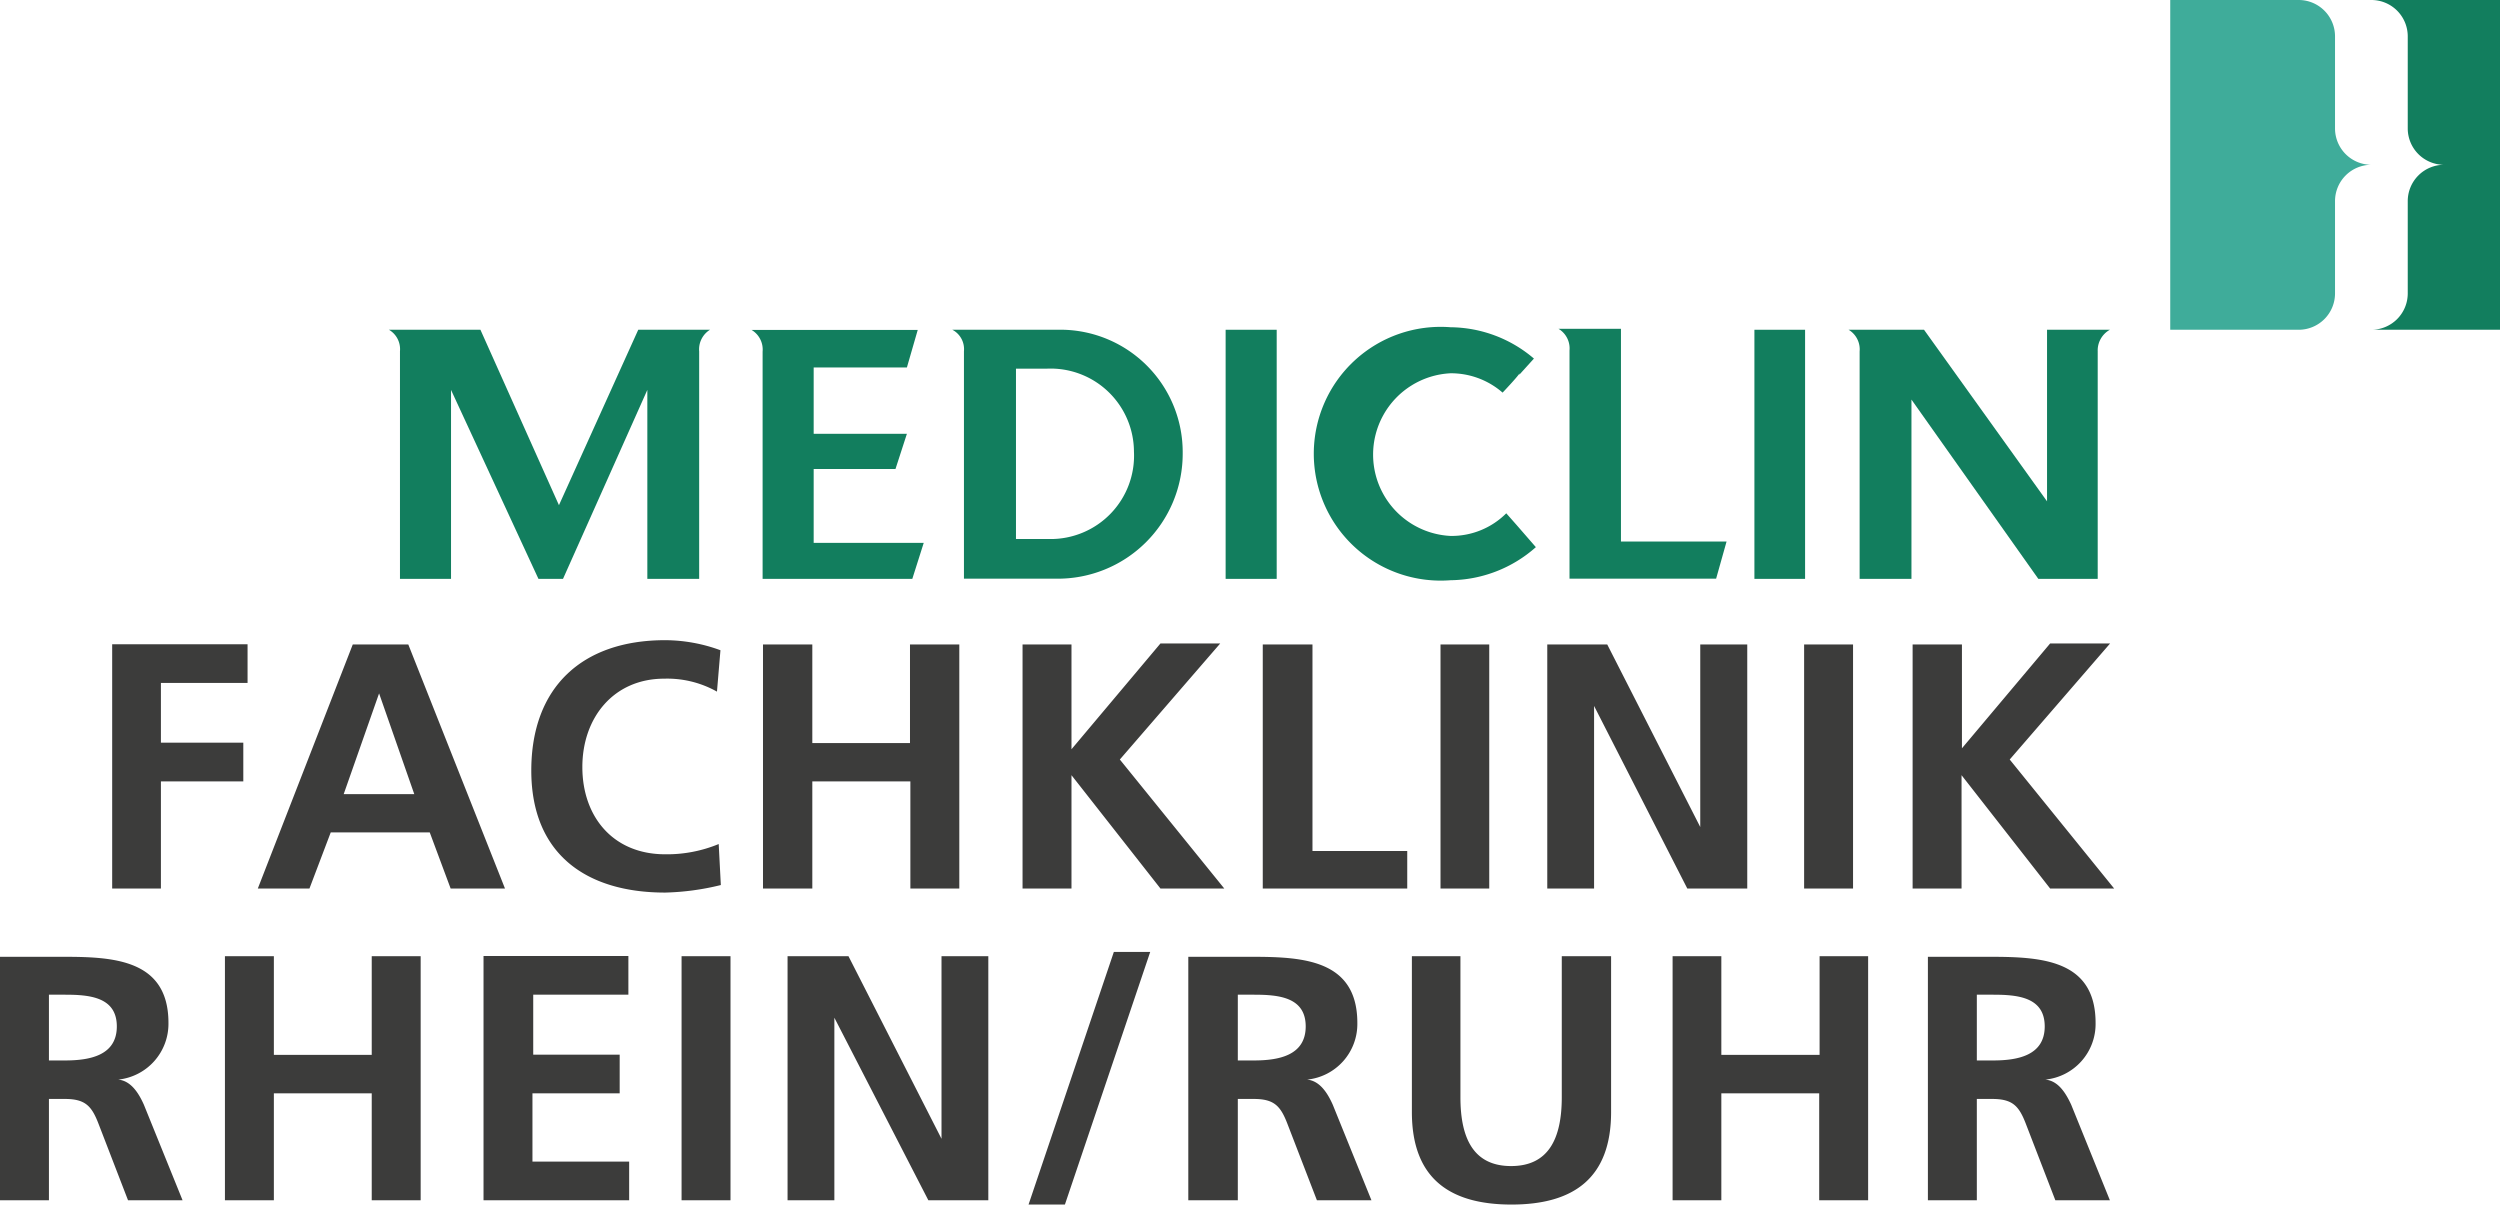 <svg xmlns="http://www.w3.org/2000/svg" viewBox="0 0 129.26 62.28"><defs><style>.cls-1{fill:#127e5e;}.cls-2{fill:#3fac9a;}.cls-3{fill:#3c3c3b;}</style></defs><title>MediClin_Fachklinik_Rhein_Ruhr_V2</title><g id="Ebene_2" data-name="Ebene 2"><g id="MediClin__Klinken"><path class="cls-1" d="M126.37,8.52a1.88,1.88,0,0,0-1.88,1.88v4.77a1.88,1.88,0,0,1-1.88,1.88h6.65V0h-6.65a1.88,1.88,0,0,1,1.88,1.88V6.65a1.88,1.88,0,0,0,1.88,1.87Z"/><path class="cls-2" d="M122.61,8.52a1.88,1.88,0,0,0-1.88,1.88v4.77a1.88,1.88,0,0,1-1.87,1.88h-6.65V0h6.65a1.88,1.88,0,0,1,1.87,1.88V6.65a1.88,1.88,0,0,0,1.88,1.87Z"/><path class="cls-1" d="M61.15,23.43A6.33,6.33,0,0,0,55,17.05H49.24a1.13,1.13,0,0,1,.6,1.11V29.92h4.75a6.46,6.46,0,0,0,6.56-6.49m-2.52-.08a4.31,4.31,0,0,1-4.36,4.52H52.53V19.06h1.62a4.31,4.31,0,0,1,4.48,4.29"/><polygon class="cls-1" points="63.37 29.93 66.01 29.93 66.01 17.05 63.37 17.05 63.37 29.93 63.37 29.93 63.37 29.93"/><path class="cls-1" d="M78.55,19.38l.76-.84A6.72,6.72,0,0,0,75,16.92,6.56,6.56,0,1,0,75,30a6.76,6.76,0,0,0,4.41-1.71l-1-1.15h0l-.53-.6A4,4,0,0,1,75,27.71a4.21,4.21,0,0,1,0-8.41,4.06,4.06,0,0,1,2.69,1s.76-.8.88-1"/><path class="cls-1" d="M83.81,28v-11H80.58a1.18,1.18,0,0,1,.57,1.12V29.92h7.58L89.27,28Z"/><polygon class="cls-1" points="90.71 29.93 93.33 29.93 93.33 17.05 90.71 17.05 90.71 29.93 90.71 29.93 90.71 29.93"/><path class="cls-1" d="M46.89,19l.56-1.94H38.86a1.18,1.18,0,0,1,.57,1.12V29.93h7.74l.59-1.86H42.07V24.25H46.3l.59-1.82H42.07V19ZM36.71,17.05H33l-4.1,9.07-4.06-9.07H20.11a1.16,1.16,0,0,1,.57,1.11V29.93h2.64V20.16l4.52,9.77h1.27l4.36-9.77v9.77h2.68V18.17a1.19,1.19,0,0,1,.56-1.12"/><path class="cls-1" d="M109.09,17.05h-3.25v8.87l-6.36-8.87h-3.9a1.18,1.18,0,0,1,.57,1.12V29.93h2.68V20.66l6.56,9.27h3.07V18.17a1.22,1.22,0,0,1,.63-1.12"/><path class="cls-3" d="M99.68,62.06h2.53V56.82H103c1.06,0,1.39.36,1.75,1.3l1.52,3.94h2.82l-2-4.94c-.26-.56-.65-1.24-1.34-1.3v0a2.89,2.89,0,0,0,2.6-2.93c0-3.51-3.23-3.42-6-3.42H99.68V62.06Zm2.53-10.63h.84c1.26,0,2.67.12,2.67,1.64s-1.43,1.76-2.67,1.76h-.84v-3.4ZM86.48,62.06H89V56.53h5.06v5.53h2.53V49.44H94.08v5.1H89v-5.1H86.48V62.06ZM73,57.5c0,3.39,1.91,4.78,5.15,4.78s5.15-1.39,5.15-4.78V49.44H80.75v7.29c0,2.15-.69,3.56-2.62,3.56s-2.62-1.41-2.62-3.56V49.44H73V57.5ZM61.44,62.06H64V56.82h.82c1.06,0,1.39.36,1.75,1.3l1.52,3.94h2.82l-2-4.94c-.25-.56-.65-1.24-1.33-1.3v0a2.89,2.89,0,0,0,2.6-2.93c0-3.51-3.24-3.42-6-3.42H61.44V62.06ZM64,51.43h.83c1.27,0,2.68.12,2.68,1.64s-1.43,1.76-2.68,1.76H64v-3.4ZM53.18,62.28h1.88l4.41-13.06H57.59L53.18,62.28Zm-12.46-.22h2.42V52.62h0L48,62.06H51.1V49.44H48.68v9.44h0l-4.81-9.44H40.72V62.06Zm-5.48,0h2.53V49.44H35.24V62.06Zm-10.2,0h7.49v-2h-5V56.53h4.51v-2H27.57V51.43h4.92v-2H25V62.06Zm-13.41,0h2.53V56.53h5.06v5.53h2.53V49.44H19.22v5.1H14.16v-5.1H11.63V62.06ZM0,62.06H2.53V56.82h.82c1.06,0,1.39.36,1.75,1.3l1.52,3.94H9.44l-2-4.94c-.25-.56-.65-1.24-1.33-1.3v0a2.9,2.9,0,0,0,2.6-2.93c0-3.51-3.24-3.42-5.95-3.42H0V62.06ZM2.53,51.43h.83c1.27,0,2.68.12,2.68,1.64s-1.43,1.76-2.68,1.76H2.53v-3.4Z"/><path class="cls-3" d="M98.89,45.94h2.53V40.08h0L106,45.94h3.31l-5.4-6.67,5.19-6H106l-4.56,5.42V33.32H98.89V45.94Zm-5.61,0h2.53V33.32H93.28V45.94ZM80,45.94h2.42V36.5h0l4.82,9.44h3.1V33.32H87.91v9.44h0l-4.81-9.44H80V45.94Zm-5.48,0H77V33.32H74.48V45.94Zm-9.19,0h7.43V44h-4.9V33.32H65.29V45.94Zm-12.42,0H55.4V40.08h0L60,45.94h3.3l-5.4-6.67,5.19-6H60L55.4,38.74V33.32H52.87V45.94Zm-13.42,0H42V40.4h5.07v5.54h2.53V33.32H47.05v5.1H42v-5.1H39.45V45.94Zm-2.33-2.3a7,7,0,0,1-2.77.53c-2.69,0-4.28-1.94-4.28-4.51s1.63-4.57,4.23-4.57a5.25,5.25,0,0,1,2.73.67l.18-2.14a8.34,8.34,0,0,0-2.86-.52c-4.28,0-6.92,2.42-6.92,6.74s2.84,6.31,6.92,6.31a13.23,13.23,0,0,0,2.88-.39l-.11-2.12Zm-23.79,2.3H16l1.1-2.9h5.12l1.08,2.9h2.81l-5-12.62H18.24L13.33,45.94Zm8.13-4.88H17.77l1.83-5.21h0l1.82,5.21ZM5.79,45.94H8.32V40.4h4.26v-2H8.32V35.31H12.8v-2h-7V45.94Z"/></g></g></svg>